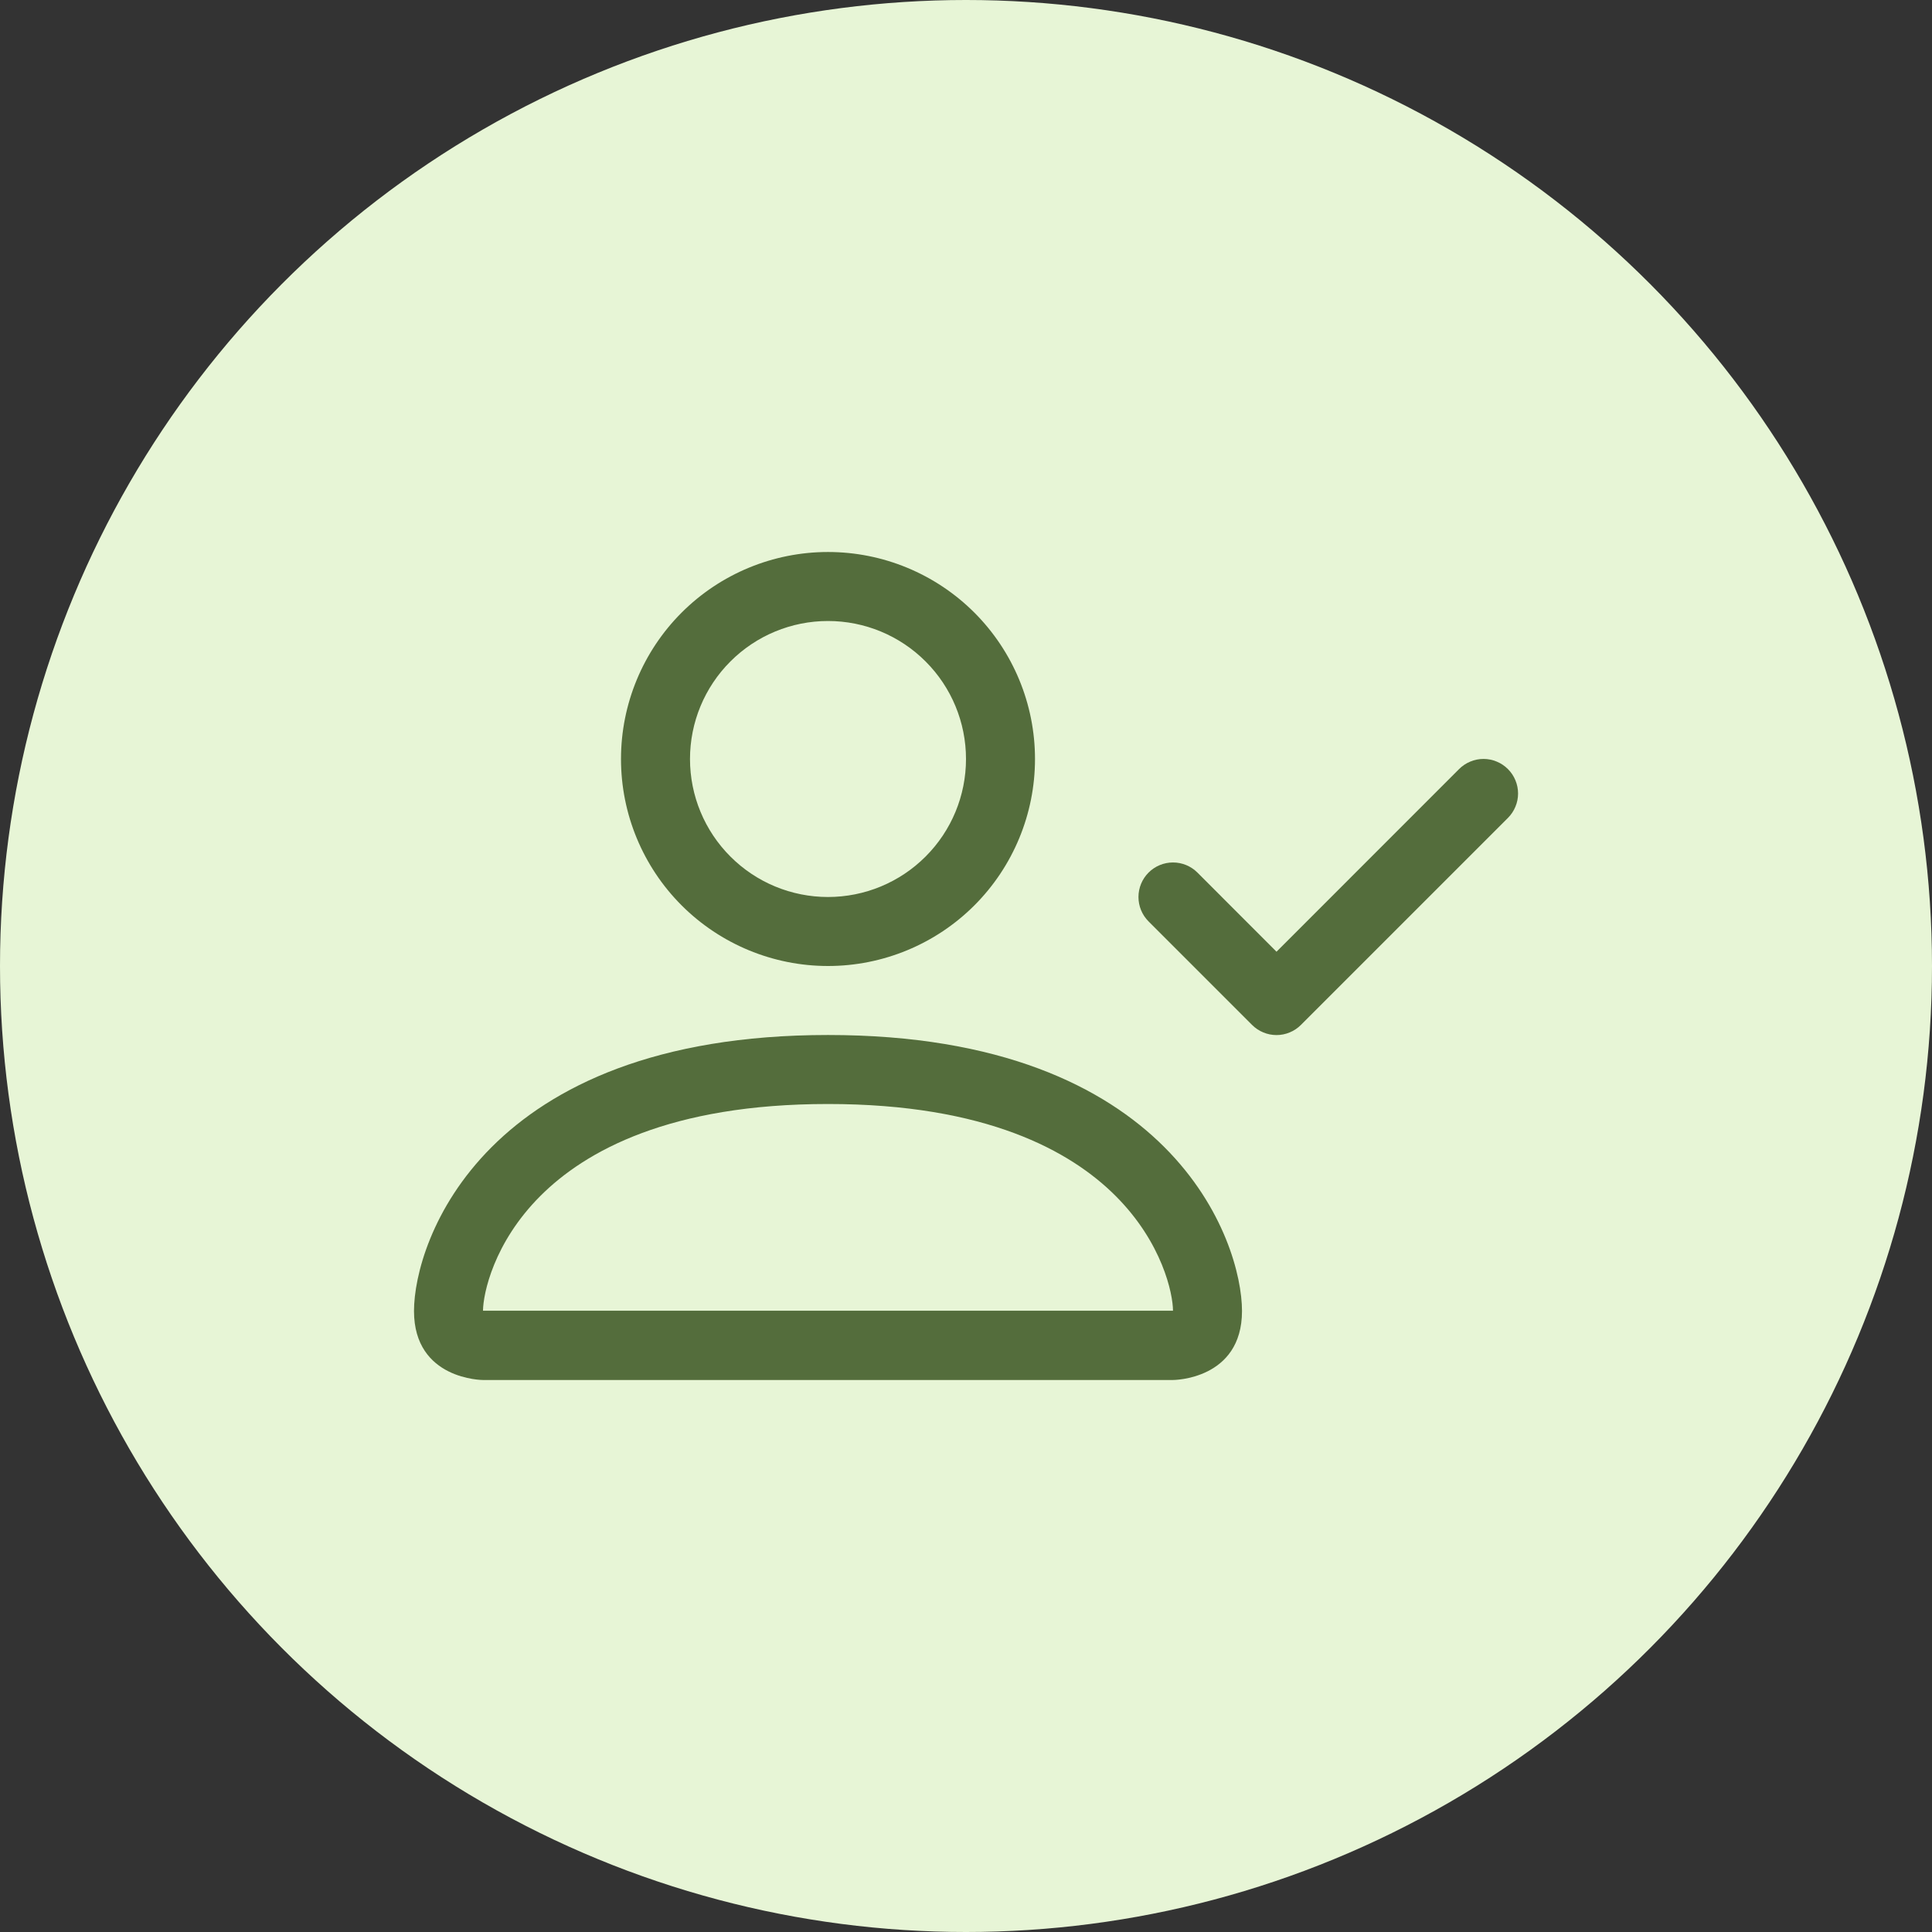 <svg width="56" height="56" viewBox="0 0 56 56" fill="none" xmlns="http://www.w3.org/2000/svg">
<rect x="0" y="0" width="56" height="56" fill="#333333" stroke="none"/>
<circle cx="28" cy="28" r="28" fill="#E7F5D6"/>
<g clip-path="url(#clip0_5_630)">
<path d="M24 28C25.591 28 27.117 27.368 28.243 26.243C29.368 25.117 30 23.591 30 22C30 20.409 29.368 18.883 28.243 17.757C27.117 16.632 25.591 16 24 16C22.409 16 20.883 16.632 19.757 17.757C18.632 18.883 18 20.409 18 22C18 23.591 18.632 25.117 19.757 26.243C20.883 27.368 22.409 28 24 28V28ZM28 22C28 23.061 27.579 24.078 26.828 24.828C26.078 25.579 25.061 26 24 26C22.939 26 21.922 25.579 21.172 24.828C20.421 24.078 20 23.061 20 22C20 20.939 20.421 19.922 21.172 19.172C21.922 18.421 22.939 18 24 18C25.061 18 26.078 18.421 26.828 19.172C27.579 19.922 28 20.939 28 22V22ZM36 38C36 40 34 40 34 40H14C14 40 12 40 12 38C12 36 14 30 24 30C34 30 36 36 36 38ZM34 37.992C33.998 37.5 33.692 36.02 32.336 34.664C31.032 33.36 28.578 32 24 32C19.42 32 16.968 33.36 15.664 34.664C14.308 36.02 14.004 37.5 14 37.992H34Z" fill="#546D3C"/>
<path fill-rule="evenodd" clip-rule="evenodd" d="M43.708 22.292C43.801 22.385 43.875 22.495 43.925 22.617C43.976 22.738 44.002 22.869 44.002 23C44.002 23.132 43.976 23.262 43.925 23.383C43.875 23.505 43.801 23.615 43.708 23.708L37.708 29.708C37.615 29.801 37.505 29.875 37.383 29.925C37.262 29.976 37.132 30.002 37 30.002C36.868 30.002 36.738 29.976 36.617 29.925C36.495 29.875 36.385 29.801 36.292 29.708L33.292 26.708C33.104 26.52 32.999 26.266 32.999 26C32.999 25.735 33.104 25.48 33.292 25.292C33.48 25.104 33.734 24.999 34 24.999C34.266 24.999 34.52 25.104 34.708 25.292L37 27.586L42.292 22.292C42.385 22.199 42.495 22.125 42.617 22.075C42.738 22.024 42.868 21.998 43 21.998C43.132 21.998 43.262 22.024 43.383 22.075C43.505 22.125 43.615 22.199 43.708 22.292V22.292Z" fill="#546D3C"/>
</g>
<defs>
<clipPath id="clip0_5_630">
<rect width="32" height="32" fill="white" transform="translate(12 12)"/>
</clipPath>
</defs>
</svg>
